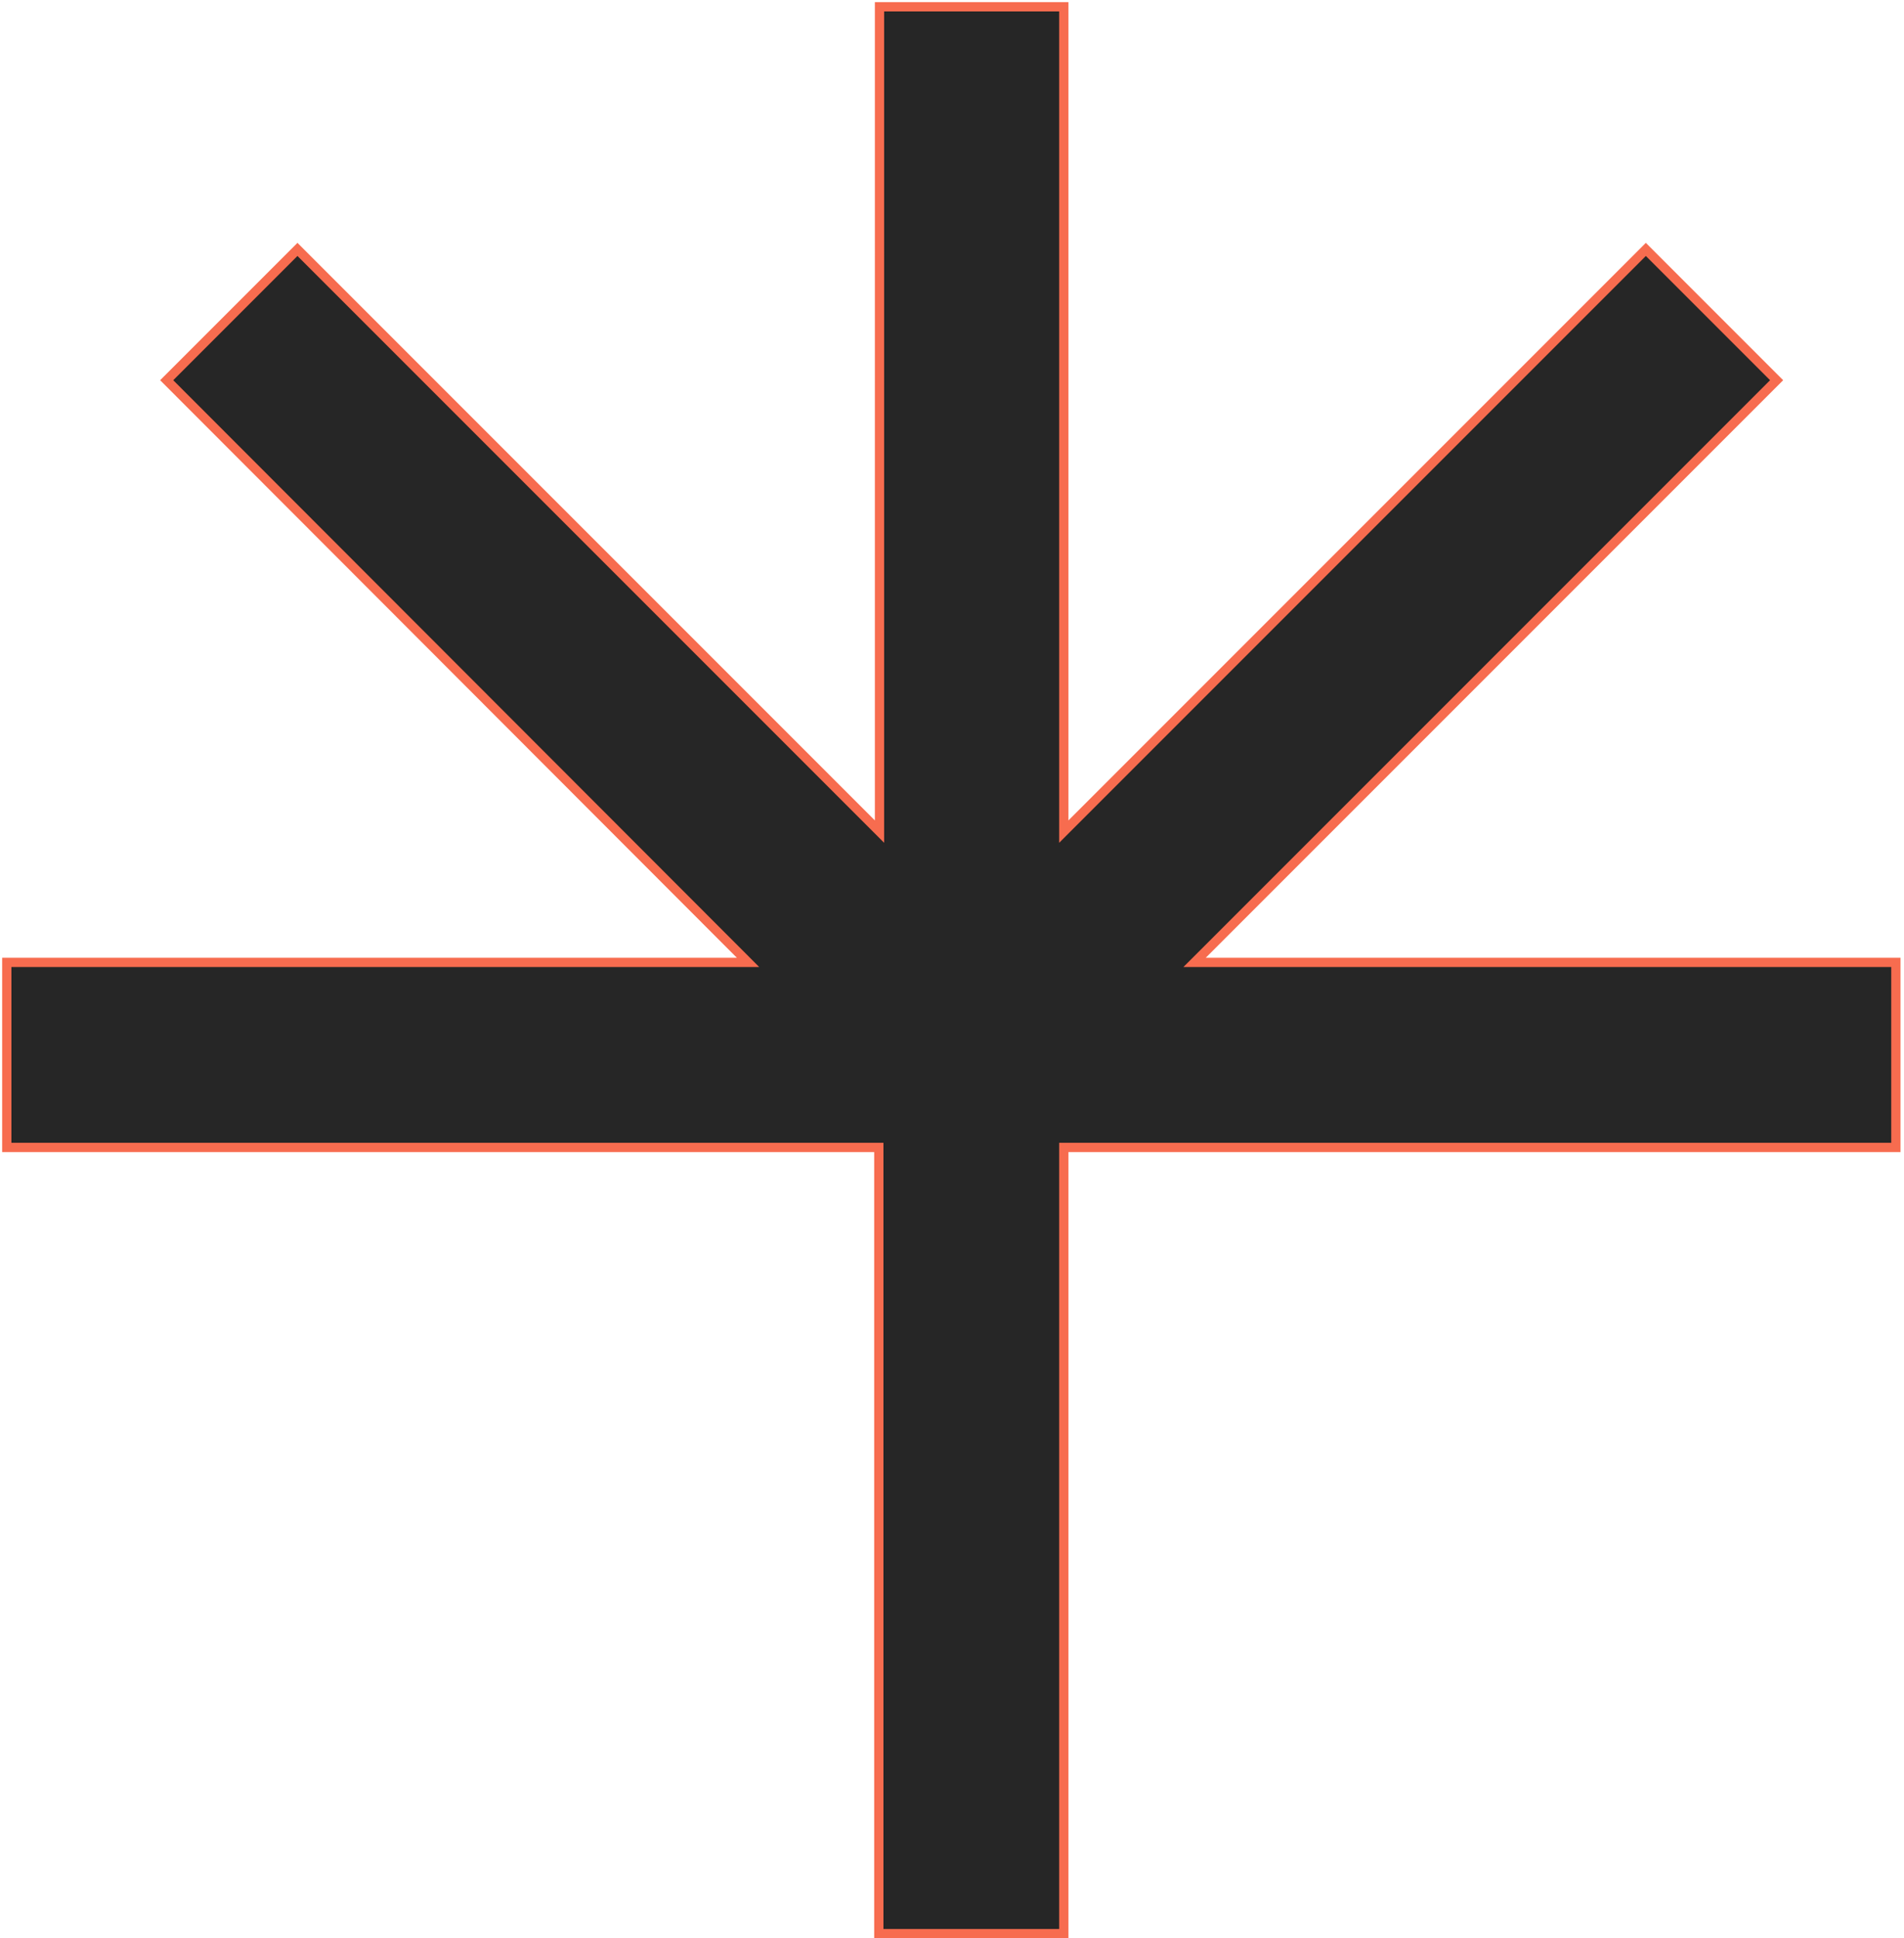 <?xml version="1.0" encoding="utf-8"?>
<!-- Generator: Adobe Illustrator 26.0.3, SVG Export Plug-In . SVG Version: 6.00 Build 0)  -->
<svg version="1.1" id="Camada_1" xmlns="http://www.w3.org/2000/svg" xmlns:xlink="http://www.w3.org/1999/xlink" x="0px" y="0px"
	 viewBox="0 0 281 286" style="enable-background:new 0 0 281 286;" xml:space="preserve">
<style type="text/css">
	.st0{fill-rule:evenodd;clip-rule:evenodd;fill:#262626;stroke:#F76C4F;stroke-width:1.367;}
</style>
<path class="st0" d="M176.3,142h103.5v27.3H157v116h-27.3v-116H1V142h109.4L24.6,56.1l19.3-19.3l85.9,85.9V1H157v121.7l85.9-85.9
	l19.3,19.3L176.3,142z"/>
</svg>
